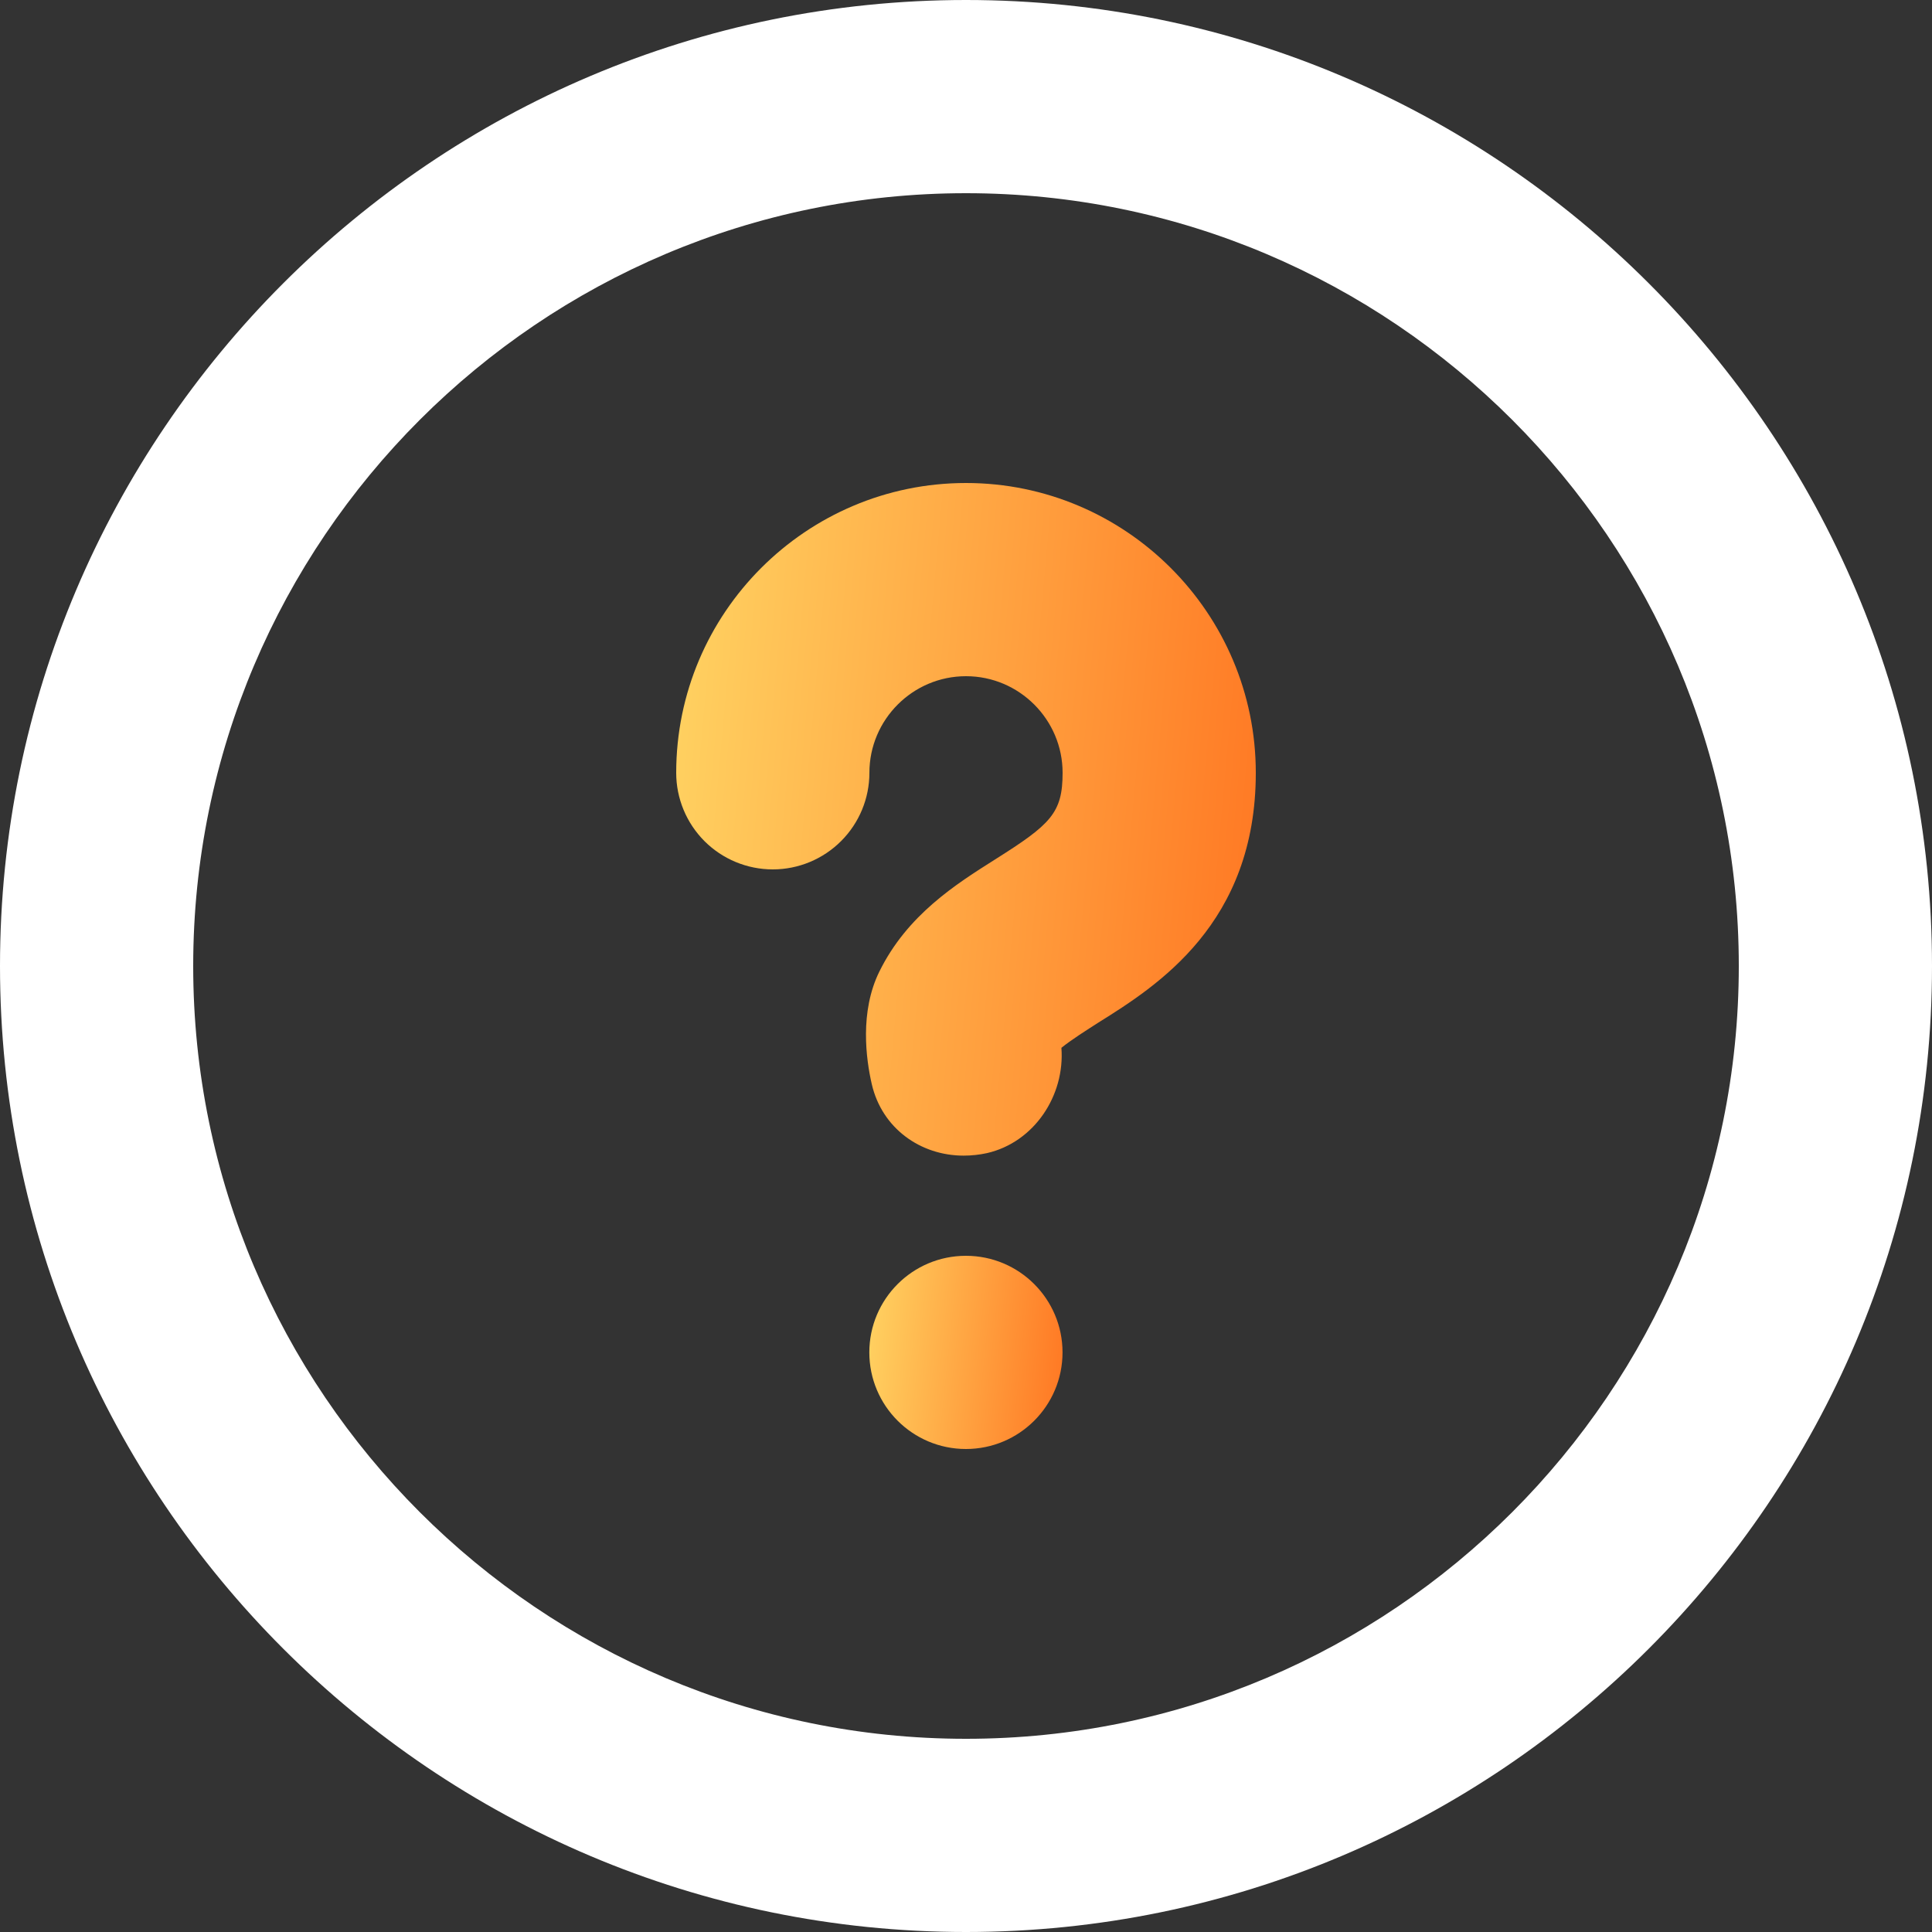 <svg width="26" height="26" viewBox="0 0 26 26" fill="none" xmlns="http://www.w3.org/2000/svg">
<rect x="0" y="0" width="26" height="26" fill="#333333" stroke="none"/>
<path d="M13 0C5.832 0 0 5.832 0 13C0 20.168 5.832 26 13 26C20.168 26 26 20.168 26 13C26 5.832 20.168 0 13 0ZM13 23.4C7.266 23.4 2.6 18.734 2.6 13C2.6 7.266 7.266 2.6 13 2.6C18.734 2.6 23.4 7.266 23.4 13C23.4 18.734 18.734 23.4 13 23.4Z" fill="white"/>
<path d="M13 6.5C10.849 6.5 9.1 8.25 9.1 10.4C9.1 10.745 9.237 11.075 9.48 11.319C9.724 11.563 10.055 11.7 10.4 11.7C10.744 11.7 11.075 11.563 11.319 11.319C11.563 11.075 11.7 10.745 11.7 10.4C11.7 9.684 12.283 9.1 13 9.1C13.716 9.1 14.3 9.684 14.3 10.4C14.3 10.942 14.14 11.094 13.393 11.565C12.866 11.898 12.21 12.311 11.834 13.075C11.567 13.616 11.655 14.256 11.732 14.59C11.869 15.184 12.387 15.552 12.968 15.552C13.072 15.552 13.178 15.541 13.283 15.518C13.92 15.371 14.333 14.741 14.284 14.101C14.414 13.995 14.625 13.862 14.779 13.763C15.574 13.267 16.9 12.428 16.9 10.4C16.9 8.25 15.15 6.5 13 6.5Z" fill="url(#paint0_linear_645_3683)"/>
<path d="M12.999 19.5C13.717 19.5 14.299 18.918 14.299 18.2C14.299 17.482 13.717 16.9 12.999 16.9C12.281 16.9 11.699 17.482 11.699 18.2C11.699 18.918 12.281 19.5 12.999 19.5Z" fill="url(#paint1_linear_645_3683)"/>
<defs>
<linearGradient id="paint0_linear_645_3683" x1="9.1" y1="7.03" x2="17.599" y2="7.796" gradientUnits="userSpaceOnUse">
<stop stop-color="#FFD362"/>
<stop offset="1" stop-color="#FF7622"/>
</linearGradient>
<linearGradient id="paint1_linear_645_3683" x1="11.699" y1="17.052" x2="14.524" y2="17.348" gradientUnits="userSpaceOnUse">
<stop stop-color="#FFD362"/>
<stop offset="1" stop-color="#FF7622"/>
</linearGradient>
</defs>
</svg>
